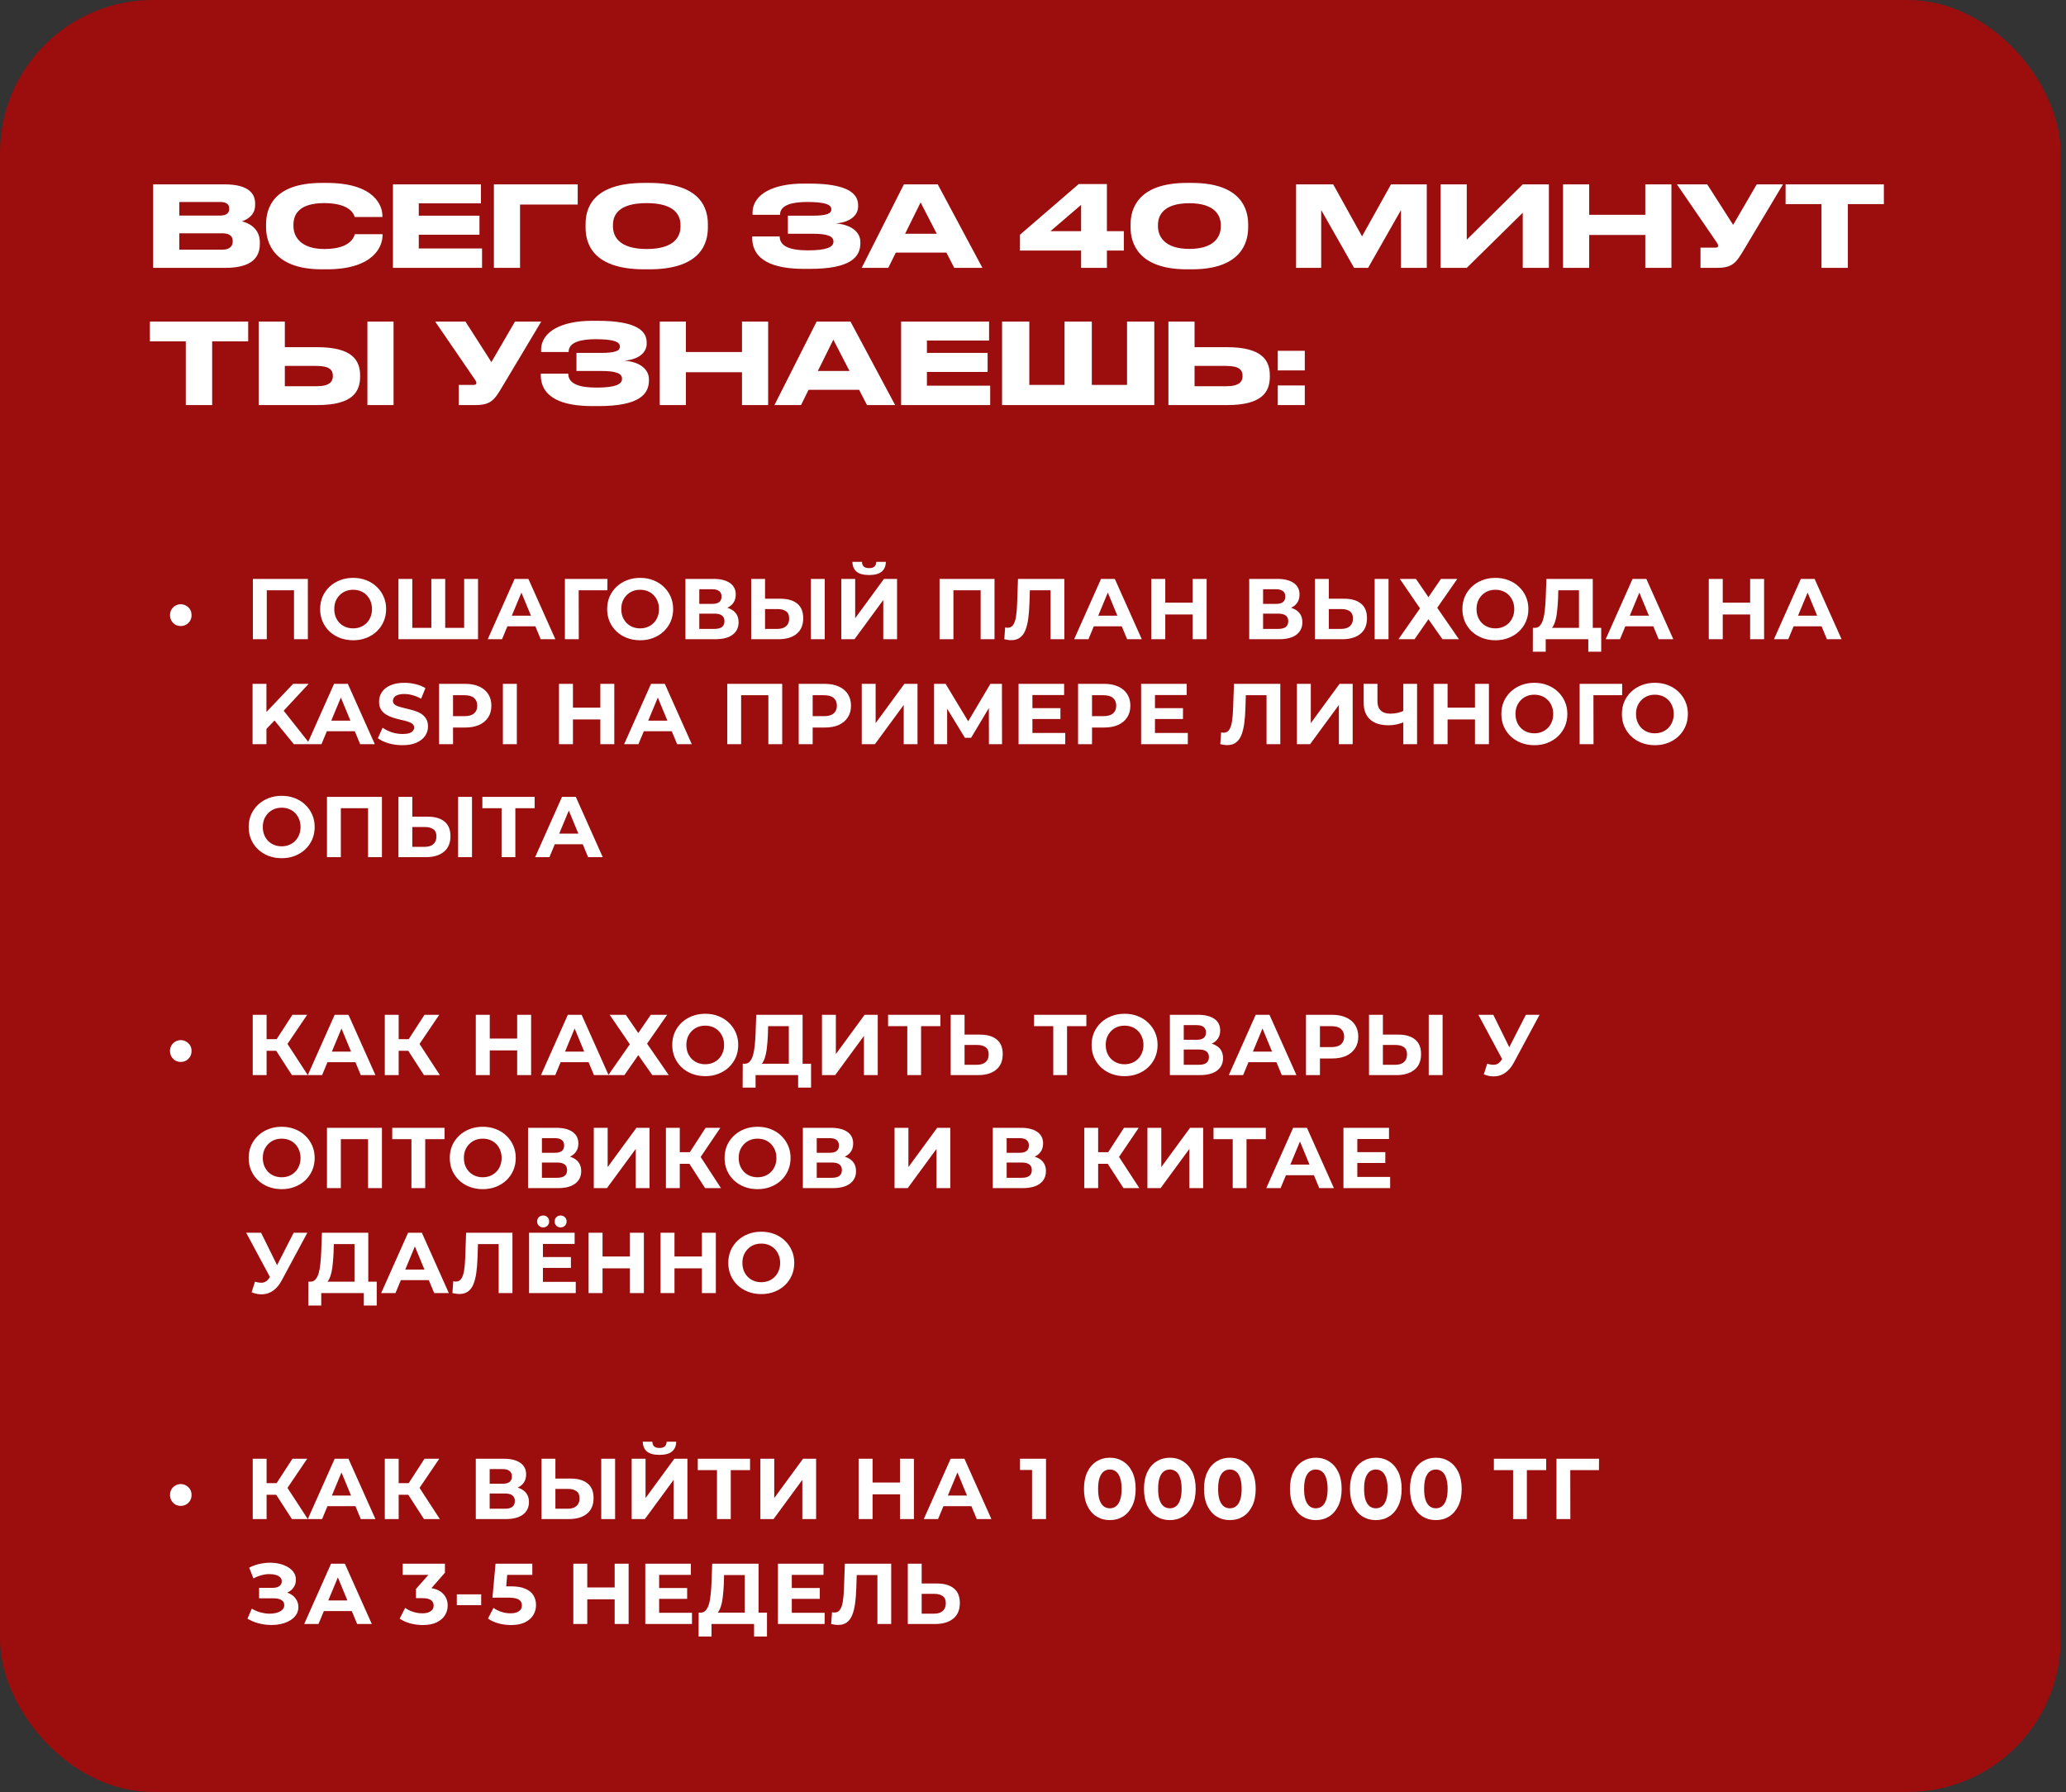 <?xml version="1.0" encoding="UTF-8"?> <svg xmlns="http://www.w3.org/2000/svg" width="256" height="222" viewBox="0 0 256 222" fill="none"><rect x="0" y="0" width="256" height="222" fill="#333333" stroke="none"/> <rect opacity="0.75" width="255.338" height="222" rx="18.942" fill="#BE0000"></rect> <path d="M18.977 33.184V22.841H27.833C30.794 22.841 31.614 23.981 31.614 25.204V25.399C31.614 26.747 30.474 27.262 29.974 27.415C30.683 27.595 32.198 28.193 32.198 30.015V30.209C32.198 31.836 31.267 33.184 27.916 33.184H18.977ZM27.277 25.023H22.216V26.706H27.277C28.18 26.706 28.403 26.289 28.403 25.872V25.844C28.403 25.413 28.18 25.023 27.277 25.023ZM27.555 28.902H22.216V30.932H27.555C28.625 30.932 28.834 30.334 28.834 29.917V29.861C28.834 29.417 28.625 28.902 27.555 28.902ZM40.463 33.365H39.893C33.901 33.365 32.969 30.015 32.969 28.179V27.776C32.969 25.899 33.776 22.66 39.893 22.66H40.463C46.455 22.66 47.386 25.524 47.386 26.733V26.886H43.952C43.869 26.608 43.452 25.163 40.171 25.163C37.071 25.163 36.361 26.553 36.361 27.846V28.012C36.361 29.236 37.182 30.849 40.199 30.849C43.549 30.849 43.883 29.25 43.966 29.014H47.4V29.166C47.4 30.473 46.371 33.365 40.463 33.365ZM48.692 22.841H59.592V25.19H51.89V26.72H59.411V29.083H51.89V30.779H59.731V33.184H48.692V22.841ZM61.2 33.184V22.841H71.585V25.343H64.439V33.184H61.2ZM79.844 22.66H80.442C86.949 22.66 87.713 25.927 87.713 27.776V28.193C87.713 30.015 86.963 33.365 80.442 33.365H79.844C73.296 33.365 72.559 30.015 72.559 28.193V27.776C72.559 25.927 73.296 22.66 79.844 22.66ZM84.321 28.068V27.873C84.321 26.692 83.64 25.163 80.136 25.163C76.577 25.163 75.952 26.692 75.952 27.873V28.04C75.952 29.222 76.633 30.849 80.136 30.849C83.612 30.849 84.321 29.264 84.321 28.068ZM106.609 29.987V30.126C106.609 31.836 105.413 33.309 100.353 33.309H99.602C95.904 33.309 93.207 32.294 93.207 29.445V29.291H96.613C96.613 30.473 97.795 31.015 100.116 31.015C102.396 31.015 103.272 30.626 103.272 29.945V29.903C103.272 29.222 102.41 28.958 100.7 28.958H97.628V26.72H100.686C102.313 26.72 103.008 26.497 103.008 25.955V25.913C103.008 25.357 102.257 25.023 100.033 25.023C98.267 25.023 96.654 25.343 96.654 26.608H93.248V26.358C93.248 24.022 95.89 22.743 99.546 22.743H100.241C105.024 22.743 106.331 23.967 106.331 25.427V25.579C106.331 26.553 105.511 27.526 103.55 27.679C105.608 27.832 106.609 28.833 106.609 29.987ZM116.074 28.958L114.072 25.079L112.153 28.958H116.074ZM118.242 33.184L117.269 31.294H110.999L110.068 33.184H106.773L112 22.841H116.199L121.732 33.184H118.242ZM126.383 29.083L133.668 22.799H137.157V28.638H139.257V31.043H137.157V33.184H133.96V31.043H126.383V29.083ZM133.96 28.638V25.385L130.164 28.638H133.96ZM154.661 27.776V28.193C154.661 30.001 153.827 33.365 147.682 33.365H147.07C140.953 33.365 140.091 30.015 140.091 28.193V27.776C140.091 25.941 140.953 22.66 147.07 22.66H147.682C153.813 22.66 154.661 25.941 154.661 27.776ZM151.269 28.068V27.873C151.269 26.706 150.546 25.176 147.376 25.176C144.15 25.176 143.483 26.706 143.483 27.873V28.04C143.483 29.208 144.22 30.835 147.376 30.835C150.532 30.835 151.269 29.25 151.269 28.068ZM160.597 33.184V22.841H165.199L168.772 29.278L172.359 22.841H176.794V33.184H173.596V26.024L169.523 33.184H167.785L163.711 26.024V33.184H160.597ZM188.685 33.184V26.358L181.748 33.184H178.509V22.841H181.748V29.695L188.685 22.841H191.925V33.184H188.685ZM193.679 33.184V22.841H196.918V26.608H203.869V22.841H207.109V33.184H203.869V29.111H196.918V33.184H193.679ZM220.93 22.841L216.175 30.793C215.146 32.531 214.729 33.184 212.741 33.184H210.711V30.682H212.532C212.824 30.682 212.894 30.584 212.894 30.459V30.445C212.894 30.279 212.797 30.14 212.671 29.959L207.792 22.841H211.545L214.757 27.86L217.676 22.841H220.93ZM225.703 33.184V25.288H221.254V22.841H233.433V25.288H228.97V33.184H225.703ZM23.022 50.184V42.288H18.574V39.841H30.752V42.288H26.29V50.184H23.022ZM35.294 43.011H39.326C43.594 43.011 44.623 44.595 44.623 46.514V46.653C44.623 48.599 43.622 50.184 39.312 50.184H32.055V39.841H35.294V43.011ZM35.294 47.849H39.229C40.827 47.849 41.245 47.279 41.245 46.597V46.556C41.245 45.847 40.827 45.332 39.229 45.332H35.294V47.849ZM48.766 39.841V50.184H45.526V39.841H48.766ZM67.063 39.841L62.308 47.793C61.279 49.531 60.862 50.184 58.874 50.184H56.844V47.682H58.666C58.958 47.682 59.027 47.584 59.027 47.459V47.446C59.027 47.279 58.93 47.14 58.805 46.959L53.925 39.841H57.678L60.89 44.86L63.809 39.841H67.063ZM80.41 46.987V47.126C80.41 48.836 79.214 50.309 74.154 50.309H73.403C69.705 50.309 67.008 49.294 67.008 46.444V46.291H70.414C70.414 47.473 71.596 48.016 73.917 48.016C76.198 48.016 77.073 47.626 77.073 46.945V46.903C77.073 46.222 76.211 45.958 74.501 45.958H71.429V43.72H74.487C76.114 43.72 76.809 43.497 76.809 42.955V42.913C76.809 42.357 76.058 42.023 73.834 42.023C72.068 42.023 70.456 42.343 70.456 43.608H67.049V43.358C67.049 41.022 69.691 39.743 73.347 39.743H74.043C78.825 39.743 80.132 40.967 80.132 42.427V42.58C80.132 43.553 79.312 44.526 77.351 44.679C79.409 44.832 80.41 45.833 80.41 46.987ZM81.751 50.184V39.841H84.99V43.608H91.941V39.841H95.181V50.184H91.941V46.111H84.99V50.184H81.751ZM105.262 45.958L103.26 42.079L101.341 45.958H105.262ZM107.431 50.184L106.458 48.294H100.187L99.256 50.184H95.961L101.188 39.841H105.387L110.92 50.184H107.431ZM111.657 39.841H122.557V42.19H114.855V43.72H122.376V46.083H114.855V47.779H122.696V50.184H111.657V39.841ZM124.165 50.184V39.841H127.543V47.682H131.909V39.841H135.287V47.682H139.652V39.841H143.031V50.184H124.165ZM148.018 43.011H152.05C156.318 43.011 157.347 44.595 157.347 46.514V46.653C157.347 48.599 156.346 50.184 152.036 50.184H144.779V39.841H148.018V43.011ZM148.018 47.849H151.953C153.552 47.849 153.969 47.279 153.969 46.597V46.556C153.969 45.847 153.552 45.332 151.953 45.332H148.018V47.849ZM161.678 43.455V45.888H158.327V43.455H161.678ZM161.678 47.751V50.184H158.327V47.751H161.678Z" fill="white"></path> <path d="M22.4 77.558C22.158 77.558 21.934 77.501 21.728 77.387C21.528 77.266 21.368 77.106 21.247 76.907C21.126 76.7 21.066 76.465 21.066 76.202C21.066 75.939 21.126 75.707 21.247 75.508C21.368 75.309 21.528 75.152 21.728 75.038C21.934 74.918 22.158 74.857 22.4 74.857C22.642 74.857 22.863 74.918 23.062 75.038C23.268 75.152 23.432 75.309 23.553 75.508C23.674 75.707 23.735 75.939 23.735 76.202C23.735 76.465 23.674 76.7 23.553 76.907C23.432 77.106 23.268 77.266 23.062 77.387C22.863 77.501 22.642 77.558 22.4 77.558ZM31.337 79.191V71.718H38.148V79.191H36.43V72.733L36.825 73.128H32.661L33.056 72.733V79.191H31.337ZM43.768 79.319C43.177 79.319 42.629 79.223 42.124 79.031C41.626 78.839 41.192 78.568 40.822 78.22C40.459 77.871 40.174 77.462 39.968 76.992C39.769 76.522 39.669 76.01 39.669 75.455C39.669 74.9 39.769 74.387 39.968 73.918C40.174 73.448 40.462 73.039 40.832 72.69C41.203 72.341 41.637 72.071 42.135 71.879C42.633 71.686 43.174 71.59 43.757 71.59C44.348 71.59 44.889 71.686 45.38 71.879C45.878 72.071 46.309 72.341 46.672 72.69C47.042 73.039 47.33 73.448 47.536 73.918C47.743 74.38 47.846 74.892 47.846 75.455C47.846 76.01 47.743 76.526 47.536 77.003C47.33 77.472 47.042 77.882 46.672 78.23C46.309 78.572 45.878 78.839 45.38 79.031C44.889 79.223 44.352 79.319 43.768 79.319ZM43.757 77.846C44.092 77.846 44.398 77.789 44.675 77.675C44.96 77.561 45.209 77.398 45.423 77.184C45.636 76.971 45.8 76.718 45.914 76.426C46.035 76.134 46.095 75.811 46.095 75.455C46.095 75.099 46.035 74.775 45.914 74.483C45.8 74.192 45.636 73.939 45.423 73.725C45.216 73.512 44.971 73.348 44.686 73.234C44.401 73.121 44.092 73.064 43.757 73.064C43.423 73.064 43.113 73.121 42.829 73.234C42.551 73.348 42.306 73.512 42.092 73.725C41.879 73.939 41.711 74.192 41.59 74.483C41.477 74.775 41.42 75.099 41.42 75.455C41.42 75.803 41.477 76.127 41.59 76.426C41.711 76.718 41.875 76.971 42.081 77.184C42.295 77.398 42.544 77.561 42.829 77.675C43.113 77.789 43.423 77.846 43.757 77.846ZM53.832 77.782L53.447 78.177V71.718H55.166V78.177L54.761 77.782H57.92L57.515 78.177V71.718H59.233V79.191H49.37V71.718H51.088V78.177L50.693 77.782H53.832ZM60.435 79.191L63.766 71.718H65.474L68.815 79.191H67L64.267 72.594H64.951L62.207 79.191H60.435ZM62.1 77.59L62.559 76.277H66.403L66.872 77.59H62.1ZM69.997 79.191V71.718H75.271L75.26 73.128H71.31L71.705 72.733L71.716 79.191H69.997ZM79.332 79.319C78.741 79.319 78.193 79.223 77.688 79.031C77.189 78.839 76.755 78.568 76.385 78.22C76.022 77.871 75.738 77.462 75.531 76.992C75.332 76.522 75.232 76.01 75.232 75.455C75.232 74.9 75.332 74.387 75.531 73.918C75.738 73.448 76.026 73.039 76.396 72.69C76.766 72.341 77.2 72.071 77.698 71.879C78.197 71.686 78.737 71.59 79.321 71.59C79.912 71.59 80.453 71.686 80.944 71.879C81.442 72.071 81.872 72.341 82.235 72.69C82.605 73.039 82.894 73.448 83.1 73.918C83.306 74.38 83.41 74.892 83.41 75.455C83.41 76.01 83.306 76.526 83.1 77.003C82.894 77.472 82.605 77.882 82.235 78.23C81.872 78.572 81.442 78.839 80.944 79.031C80.453 79.223 79.915 79.319 79.332 79.319ZM79.321 77.846C79.656 77.846 79.962 77.789 80.239 77.675C80.524 77.561 80.773 77.398 80.986 77.184C81.2 76.971 81.364 76.718 81.477 76.426C81.598 76.134 81.659 75.811 81.659 75.455C81.659 75.099 81.598 74.775 81.477 74.483C81.364 74.192 81.2 73.939 80.986 73.725C80.78 73.512 80.534 73.348 80.25 73.234C79.965 73.121 79.656 73.064 79.321 73.064C78.987 73.064 78.677 73.121 78.392 73.234C78.115 73.348 77.869 73.512 77.656 73.725C77.442 73.939 77.275 74.192 77.154 74.483C77.04 74.775 76.983 75.099 76.983 75.455C76.983 75.803 77.04 76.127 77.154 76.426C77.275 76.718 77.439 76.971 77.645 77.184C77.859 77.398 78.108 77.561 78.392 77.675C78.677 77.789 78.987 77.846 79.321 77.846ZM84.933 79.191V71.718H88.413C89.281 71.718 89.957 71.886 90.441 72.22C90.925 72.555 91.167 73.031 91.167 73.651C91.167 74.263 90.94 74.74 90.484 75.081C90.029 75.416 89.424 75.583 88.669 75.583L88.872 75.135C89.712 75.135 90.363 75.302 90.826 75.636C91.288 75.971 91.52 76.455 91.52 77.088C91.52 77.743 91.271 78.259 90.772 78.636C90.281 79.006 89.562 79.191 88.616 79.191H84.933ZM86.652 77.91H88.552C88.951 77.91 89.253 77.832 89.459 77.675C89.666 77.519 89.769 77.277 89.769 76.949C89.769 76.636 89.666 76.405 89.459 76.255C89.253 76.099 88.951 76.021 88.552 76.021H86.652V77.91ZM86.652 74.814H88.264C88.641 74.814 88.926 74.74 89.118 74.59C89.31 74.433 89.406 74.206 89.406 73.907C89.406 73.608 89.31 73.384 89.118 73.234C88.926 73.078 88.641 72.999 88.264 72.999H86.652V74.814ZM96.697 74.174C97.601 74.174 98.299 74.377 98.79 74.782C99.281 75.181 99.526 75.782 99.526 76.586C99.526 77.44 99.252 78.088 98.704 78.529C98.163 78.971 97.413 79.191 96.452 79.191H93.079V71.718H94.797V74.174H96.697ZM96.356 77.91C96.797 77.91 97.146 77.8 97.402 77.579C97.658 77.359 97.786 77.038 97.786 76.618C97.786 76.206 97.658 75.91 97.402 75.732C97.153 75.547 96.804 75.455 96.356 75.455H94.797V77.91H96.356ZM100.476 79.191V71.718H102.195V79.191H100.476ZM104.247 79.191V71.718H105.966V76.586L109.532 71.718H111.154V79.191H109.446V74.334L105.881 79.191H104.247ZM107.695 71.238C106.984 71.238 106.461 71.096 106.126 70.811C105.799 70.526 105.631 70.124 105.624 69.605H106.809C106.816 69.861 106.891 70.057 107.034 70.192C107.183 70.32 107.404 70.384 107.695 70.384C107.98 70.384 108.197 70.32 108.347 70.192C108.496 70.057 108.574 69.861 108.581 69.605H109.766C109.759 70.124 109.588 70.526 109.254 70.811C108.919 71.096 108.4 71.238 107.695 71.238ZM116.42 79.191V71.718H123.231V79.191H121.512V72.733L121.907 73.128H117.744L118.139 72.733V79.191H116.42ZM125.297 79.308C125.169 79.308 125.034 79.298 124.892 79.276C124.756 79.255 124.607 79.227 124.443 79.191L124.55 77.729C124.65 77.757 124.753 77.771 124.86 77.771C125.151 77.771 125.379 77.654 125.543 77.419C125.707 77.177 125.824 76.832 125.895 76.383C125.966 75.935 126.013 75.391 126.034 74.75L126.141 71.718H131.884V79.191H130.176V72.733L130.571 73.128H127.272L127.625 72.711L127.561 74.686C127.539 75.419 127.489 76.07 127.411 76.64C127.333 77.209 127.212 77.693 127.048 78.092C126.884 78.49 126.66 78.793 126.376 78.999C126.091 79.205 125.731 79.308 125.297 79.308ZM133.098 79.191L136.429 71.718H138.137L141.478 79.191H139.663L136.931 72.594H137.614L134.87 79.191H133.098ZM134.764 77.59L135.223 76.277H139.066L139.535 77.59H134.764ZM147.784 71.718H149.514V79.191H147.784V71.718ZM144.39 79.191H142.66V71.718H144.39V79.191ZM147.913 76.127H144.262V74.665H147.913V76.127ZM154.792 79.191V71.718H158.272C159.14 71.718 159.816 71.886 160.3 72.22C160.784 72.555 161.026 73.031 161.026 73.651C161.026 74.263 160.798 74.74 160.343 75.081C159.887 75.416 159.282 75.583 158.528 75.583L158.731 75.135C159.571 75.135 160.222 75.302 160.685 75.636C161.147 75.971 161.378 76.455 161.378 77.088C161.378 77.743 161.129 78.259 160.631 78.636C160.14 79.006 159.421 79.191 158.475 79.191H154.792ZM156.51 77.91H158.411C158.809 77.91 159.112 77.832 159.318 77.675C159.524 77.519 159.628 77.277 159.628 76.949C159.628 76.636 159.524 76.405 159.318 76.255C159.112 76.099 158.809 76.021 158.411 76.021H156.51V77.91ZM156.51 74.814H158.122C158.5 74.814 158.784 74.74 158.976 74.59C159.169 74.433 159.265 74.206 159.265 73.907C159.265 73.608 159.169 73.384 158.976 73.234C158.784 73.078 158.5 72.999 158.122 72.999H156.51V74.814ZM166.556 74.174C167.46 74.174 168.157 74.377 168.649 74.782C169.14 75.181 169.385 75.782 169.385 76.586C169.385 77.44 169.111 78.088 168.563 78.529C168.022 78.971 167.271 79.191 166.311 79.191H162.937V71.718H164.656V74.174H166.556ZM166.215 77.91C166.656 77.91 167.005 77.8 167.261 77.579C167.517 77.359 167.645 77.038 167.645 76.618C167.645 76.206 167.517 75.91 167.261 75.732C167.012 75.547 166.663 75.455 166.215 75.455H164.656V77.91H166.215ZM170.335 79.191V71.718H172.054V79.191H170.335ZM173.455 71.718H175.451L176.999 73.982L178.547 71.718H180.575L178.088 75.295L180.778 79.191H178.739L176.999 76.715L175.28 79.191H173.284L175.953 75.369L173.455 71.718ZM185.306 79.319C184.716 79.319 184.168 79.223 183.662 79.031C183.164 78.839 182.73 78.568 182.36 78.22C181.997 77.871 181.712 77.462 181.506 76.992C181.307 76.522 181.207 76.01 181.207 75.455C181.207 74.9 181.307 74.387 181.506 73.918C181.712 73.448 182.001 73.039 182.371 72.69C182.741 72.341 183.175 72.071 183.673 71.879C184.171 71.686 184.712 71.59 185.296 71.59C185.886 71.59 186.427 71.686 186.918 71.879C187.417 72.071 187.847 72.341 188.21 72.69C188.58 73.039 188.868 73.448 189.075 73.918C189.281 74.38 189.384 74.892 189.384 75.455C189.384 76.01 189.281 76.526 189.075 77.003C188.868 77.472 188.58 77.882 188.21 78.23C187.847 78.572 187.417 78.839 186.918 79.031C186.427 79.223 185.89 79.319 185.306 79.319ZM185.296 77.846C185.63 77.846 185.936 77.789 186.214 77.675C186.499 77.561 186.748 77.398 186.961 77.184C187.175 76.971 187.338 76.718 187.452 76.426C187.573 76.134 187.634 75.811 187.634 75.455C187.634 75.099 187.573 74.775 187.452 74.483C187.338 74.192 187.175 73.939 186.961 73.725C186.755 73.512 186.509 73.348 186.225 73.234C185.94 73.121 185.63 73.064 185.296 73.064C184.961 73.064 184.652 73.121 184.367 73.234C184.089 73.348 183.844 73.512 183.63 73.725C183.417 73.939 183.25 74.192 183.129 74.483C183.015 74.775 182.958 75.099 182.958 75.455C182.958 75.803 183.015 76.127 183.129 76.426C183.25 76.718 183.413 76.971 183.62 77.184C183.833 77.398 184.082 77.561 184.367 77.675C184.652 77.789 184.961 77.846 185.296 77.846ZM195.653 78.422V73.128H193.091L193.059 74.216C193.037 74.679 193.005 75.117 192.962 75.529C192.927 75.942 192.87 76.32 192.792 76.661C192.713 76.996 192.61 77.28 192.482 77.515C192.361 77.75 192.208 77.917 192.023 78.017L190.176 77.782C190.432 77.789 190.642 77.7 190.806 77.515C190.977 77.33 191.112 77.07 191.212 76.736C191.311 76.394 191.383 75.996 191.425 75.54C191.475 75.085 191.511 74.59 191.532 74.056L191.617 71.718H197.361V78.422H195.653ZM189.931 80.739L189.941 77.782H198.407V80.739H196.806V79.191H191.532V80.739H189.931ZM198.961 79.191L202.291 71.718H203.999L207.341 79.191H205.526L202.793 72.594H203.476L200.733 79.191H198.961ZM200.626 77.59L201.085 76.277H204.928L205.398 77.59H200.626ZM216.861 71.718H218.591V79.191H216.861V71.718ZM213.467 79.191H211.737V71.718H213.467V79.191ZM216.989 76.127H213.339V74.665H216.989V76.127ZM219.811 79.191L223.142 71.718H224.85L228.191 79.191H226.376L223.643 72.594H224.326L221.583 79.191H219.811ZM221.476 77.59L221.935 76.277H225.778L226.248 77.59H221.476ZM32.843 90.483L32.747 88.487L36.323 84.718H38.244L35.02 88.188L34.06 89.213L32.843 90.483ZM31.295 92.191V84.718H33.014V92.191H31.295ZM36.408 92.191L33.75 88.935L34.882 87.707L38.426 92.191H36.408ZM38.062 92.191L41.393 84.718H43.101L46.442 92.191H44.627L41.894 85.594H42.578L39.834 92.191H38.062ZM39.727 90.59L40.186 89.277H44.029L44.499 90.59H39.727ZM49.864 92.319C49.266 92.319 48.693 92.241 48.145 92.084C47.597 91.921 47.156 91.711 46.821 91.454L47.409 90.152C47.729 90.38 48.106 90.569 48.54 90.718C48.981 90.86 49.426 90.931 49.875 90.931C50.216 90.931 50.49 90.899 50.697 90.835C50.91 90.764 51.067 90.668 51.166 90.547C51.266 90.426 51.316 90.287 51.316 90.131C51.316 89.931 51.237 89.775 51.081 89.661C50.924 89.54 50.718 89.444 50.462 89.373C50.206 89.295 49.921 89.223 49.608 89.159C49.302 89.088 48.992 89.003 48.679 88.903C48.373 88.803 48.092 88.675 47.836 88.519C47.579 88.362 47.369 88.156 47.206 87.9C47.049 87.644 46.971 87.316 46.971 86.918C46.971 86.49 47.085 86.103 47.312 85.754C47.547 85.398 47.896 85.117 48.359 84.911C48.828 84.697 49.416 84.59 50.12 84.59C50.59 84.59 51.052 84.647 51.508 84.761C51.963 84.868 52.365 85.032 52.714 85.252L52.18 86.565C51.832 86.366 51.483 86.22 51.134 86.128C50.785 86.028 50.444 85.978 50.109 85.978C49.775 85.978 49.501 86.017 49.287 86.096C49.074 86.174 48.921 86.277 48.828 86.405C48.736 86.526 48.69 86.668 48.69 86.832C48.69 87.024 48.768 87.181 48.925 87.302C49.081 87.416 49.287 87.508 49.544 87.579C49.8 87.651 50.081 87.722 50.387 87.793C50.7 87.864 51.01 87.946 51.316 88.038C51.629 88.131 51.913 88.255 52.17 88.412C52.426 88.569 52.632 88.775 52.789 89.031C52.953 89.287 53.034 89.611 53.034 90.003C53.034 90.423 52.917 90.807 52.682 91.156C52.447 91.504 52.095 91.785 51.625 91.999C51.163 92.213 50.576 92.319 49.864 92.319ZM54.407 92.191V84.718H57.642C58.311 84.718 58.887 84.829 59.371 85.049C59.855 85.263 60.229 85.573 60.492 85.978C60.755 86.384 60.887 86.868 60.887 87.43C60.887 87.985 60.755 88.465 60.492 88.871C60.229 89.277 59.855 89.59 59.371 89.811C58.887 90.024 58.311 90.131 57.642 90.131H55.368L56.137 89.352V92.191H54.407ZM56.137 89.544L55.368 88.722H57.546C58.08 88.722 58.478 88.608 58.742 88.38C59.005 88.152 59.136 87.836 59.136 87.43C59.136 87.017 59.005 86.697 58.742 86.469C58.478 86.241 58.08 86.128 57.546 86.128H55.368L56.137 85.306V89.544ZM62.313 92.191V84.718H64.042V92.191H62.313ZM74.388 84.718H76.118V92.191H74.388V84.718ZM70.994 92.191H69.264V84.718H70.994V92.191ZM74.516 89.127H70.865V87.665H74.516V89.127ZM77.338 92.191L80.668 84.718H82.376L85.718 92.191H83.903L81.17 85.594H81.853L79.11 92.191H77.338ZM79.003 90.59L79.462 89.277H83.305L83.775 90.59H79.003ZM90.115 92.191V84.718H96.925V92.191H95.207V85.733L95.602 86.128H91.438L91.833 85.733V92.191H90.115ZM98.969 92.191V84.718H102.203C102.872 84.718 103.449 84.829 103.933 85.049C104.417 85.263 104.79 85.573 105.054 85.978C105.317 86.384 105.449 86.868 105.449 87.43C105.449 87.985 105.317 88.465 105.054 88.871C104.79 89.277 104.417 89.59 103.933 89.811C103.449 90.024 102.872 90.131 102.203 90.131H99.93L100.698 89.352V92.191H98.969ZM100.698 89.544L99.93 88.722H102.107C102.641 88.722 103.04 88.608 103.303 88.38C103.566 88.152 103.698 87.836 103.698 87.43C103.698 87.017 103.566 86.697 103.303 86.469C103.04 86.241 102.641 86.128 102.107 86.128H99.93L100.698 85.306V89.544ZM106.781 92.191V84.718H108.499V89.586L112.065 84.718H113.688V92.191H111.98V87.334L108.414 92.191H106.781ZM115.739 92.191V84.718H117.17L120.351 89.992H119.593L122.721 84.718H124.151L124.162 92.191H122.54L122.529 87.206H122.838L120.33 91.401H119.561L116.999 87.206H117.362V92.191H115.739ZM127.8 87.729H131.398V89.074H127.8V87.729ZM127.928 90.803H131.996V92.191H126.21V84.718H131.857V86.106H127.928V90.803ZM133.584 92.191V84.718H136.818C137.487 84.718 138.064 84.829 138.548 85.049C139.032 85.263 139.405 85.573 139.669 85.978C139.932 86.384 140.064 86.868 140.064 87.43C140.064 87.985 139.932 88.465 139.669 88.871C139.405 89.277 139.032 89.59 138.548 89.811C138.064 90.024 137.487 90.131 136.818 90.131H134.544L135.313 89.352V92.191H133.584ZM135.313 89.544L134.544 88.722H136.722C137.256 88.722 137.655 88.608 137.918 88.38C138.181 88.152 138.313 87.836 138.313 87.43C138.313 87.017 138.181 86.697 137.918 86.469C137.655 86.241 137.256 86.128 136.722 86.128H134.544L135.313 85.306V89.544ZM142.986 87.729H146.584V89.074H142.986V87.729ZM143.114 90.803H147.182V92.191H141.396V84.718H147.043V86.106H143.114V90.803ZM152.059 92.308C151.931 92.308 151.795 92.298 151.653 92.276C151.518 92.255 151.368 92.227 151.205 92.191L151.312 90.729C151.411 90.757 151.514 90.771 151.621 90.771C151.913 90.771 152.141 90.654 152.304 90.419C152.468 90.177 152.585 89.832 152.657 89.383C152.728 88.935 152.774 88.391 152.795 87.75L152.902 84.718H158.645V92.191H156.937V85.733L157.332 86.128H154.034L154.386 85.711L154.322 87.686C154.301 88.419 154.251 89.07 154.173 89.64C154.094 90.209 153.973 90.693 153.81 91.092C153.646 91.49 153.422 91.793 153.137 91.999C152.852 92.205 152.493 92.308 152.059 92.308ZM160.703 92.191V84.718H162.422V89.586L165.987 84.718H167.61V92.191H165.902V87.334L162.336 92.191H160.703ZM174.129 89.405C173.759 89.554 173.403 89.668 173.061 89.746C172.72 89.818 172.392 89.853 172.079 89.853C171.076 89.853 170.307 89.615 169.773 89.138C169.24 88.654 168.973 87.96 168.973 87.056V84.718H170.681V86.864C170.681 87.377 170.82 87.764 171.097 88.028C171.375 88.284 171.77 88.412 172.282 88.412C172.609 88.412 172.926 88.376 173.232 88.305C173.538 88.227 173.823 88.117 174.086 87.974L174.129 89.405ZM173.883 92.191V84.718H175.591V92.191H173.883ZM182.764 84.718H184.494V92.191H182.764V84.718ZM179.37 92.191H177.64V84.718H179.37V92.191ZM182.893 89.127H179.242V87.665H182.893V89.127ZM190.133 92.319C189.543 92.319 188.995 92.223 188.489 92.031C187.991 91.839 187.557 91.568 187.187 91.22C186.824 90.871 186.539 90.462 186.333 89.992C186.134 89.522 186.034 89.01 186.034 88.455C186.034 87.9 186.134 87.387 186.333 86.918C186.539 86.448 186.828 86.039 187.198 85.69C187.568 85.341 188.002 85.071 188.5 84.879C188.998 84.686 189.539 84.59 190.123 84.59C190.713 84.59 191.254 84.686 191.745 84.879C192.244 85.071 192.674 85.341 193.037 85.69C193.407 86.039 193.695 86.448 193.902 86.918C194.108 87.38 194.211 87.892 194.211 88.455C194.211 89.01 194.108 89.526 193.902 90.003C193.695 90.472 193.407 90.882 193.037 91.23C192.674 91.572 192.244 91.839 191.745 92.031C191.254 92.223 190.717 92.319 190.133 92.319ZM190.123 90.846C190.457 90.846 190.763 90.789 191.041 90.675C191.326 90.561 191.575 90.398 191.788 90.184C192.002 89.971 192.165 89.718 192.279 89.426C192.4 89.134 192.461 88.811 192.461 88.455C192.461 88.099 192.4 87.775 192.279 87.483C192.165 87.192 192.002 86.939 191.788 86.725C191.582 86.512 191.336 86.348 191.052 86.234C190.767 86.121 190.457 86.064 190.123 86.064C189.788 86.064 189.479 86.121 189.194 86.234C188.916 86.348 188.671 86.512 188.457 86.725C188.244 86.939 188.077 87.192 187.956 87.483C187.842 87.775 187.785 88.099 187.785 88.455C187.785 88.803 187.842 89.127 187.956 89.426C188.077 89.718 188.24 89.971 188.447 90.184C188.66 90.398 188.909 90.561 189.194 90.675C189.479 90.789 189.788 90.846 190.123 90.846ZM195.735 92.191V84.718H201.008L200.998 86.128H197.048L197.443 85.733L197.454 92.191H195.735ZM205.069 92.319C204.478 92.319 203.93 92.223 203.425 92.031C202.927 91.839 202.493 91.568 202.123 91.22C201.76 90.871 201.475 90.462 201.269 89.992C201.07 89.522 200.97 89.01 200.97 88.455C200.97 87.9 201.07 87.387 201.269 86.918C201.475 86.448 201.763 86.039 202.133 85.69C202.504 85.341 202.938 85.071 203.436 84.879C203.934 84.686 204.475 84.59 205.059 84.59C205.649 84.59 206.19 84.686 206.681 84.879C207.179 85.071 207.61 85.341 207.973 85.69C208.343 86.039 208.631 86.448 208.838 86.918C209.044 87.38 209.147 87.892 209.147 88.455C209.147 89.01 209.044 89.526 208.838 90.003C208.631 90.472 208.343 90.882 207.973 91.23C207.61 91.572 207.179 91.839 206.681 92.031C206.19 92.223 205.653 92.319 205.069 92.319ZM205.059 90.846C205.393 90.846 205.699 90.789 205.977 90.675C206.261 90.561 206.51 90.398 206.724 90.184C206.937 89.971 207.101 89.718 207.215 89.426C207.336 89.134 207.396 88.811 207.396 88.455C207.396 88.099 207.336 87.775 207.215 87.483C207.101 87.192 206.937 86.939 206.724 86.725C206.517 86.512 206.272 86.348 205.987 86.234C205.703 86.121 205.393 86.064 205.059 86.064C204.724 86.064 204.414 86.121 204.13 86.234C203.852 86.348 203.607 86.512 203.393 86.725C203.18 86.939 203.012 87.192 202.891 87.483C202.778 87.775 202.721 88.099 202.721 88.455C202.721 88.803 202.778 89.127 202.891 89.426C203.012 89.718 203.176 89.971 203.382 90.184C203.596 90.398 203.845 90.561 204.13 90.675C204.414 90.789 204.724 90.846 205.059 90.846ZM34.914 106.319C34.323 106.319 33.775 106.223 33.27 106.031C32.772 105.839 32.337 105.568 31.967 105.22C31.604 104.871 31.32 104.462 31.113 103.992C30.914 103.522 30.814 103.01 30.814 102.455C30.814 101.9 30.914 101.387 31.113 100.918C31.32 100.448 31.608 100.039 31.978 99.69C32.348 99.341 32.782 99.071 33.28 98.879C33.779 98.686 34.319 98.59 34.903 98.59C35.494 98.59 36.035 98.686 36.526 98.879C37.024 99.071 37.454 99.341 37.817 99.69C38.188 100.039 38.476 100.448 38.682 100.918C38.889 101.38 38.992 101.893 38.992 102.455C38.992 103.01 38.889 103.526 38.682 104.003C38.476 104.472 38.188 104.882 37.817 105.23C37.454 105.572 37.024 105.839 36.526 106.031C36.035 106.223 35.497 106.319 34.914 106.319ZM34.903 104.846C35.237 104.846 35.544 104.789 35.821 104.675C36.106 104.561 36.355 104.398 36.568 104.184C36.782 103.971 36.946 103.718 37.059 103.426C37.18 103.134 37.241 102.811 37.241 102.455C37.241 102.099 37.18 101.775 37.059 101.483C36.946 101.192 36.782 100.939 36.568 100.725C36.362 100.512 36.117 100.348 35.832 100.234C35.547 100.12 35.237 100.064 34.903 100.064C34.569 100.064 34.259 100.12 33.974 100.234C33.697 100.348 33.451 100.512 33.238 100.725C33.024 100.939 32.857 101.192 32.736 101.483C32.622 101.775 32.565 102.099 32.565 102.455C32.565 102.803 32.622 103.127 32.736 103.426C32.857 103.718 33.021 103.971 33.227 104.184C33.441 104.398 33.69 104.561 33.974 104.675C34.259 104.789 34.569 104.846 34.903 104.846ZM40.515 106.191V98.718H47.326V106.191H45.607V99.733L46.002 100.128H41.839L42.234 99.733V106.191H40.515ZM52.988 101.174C53.892 101.174 54.59 101.377 55.081 101.782C55.572 102.181 55.817 102.782 55.817 103.586C55.817 104.44 55.543 105.088 54.995 105.529C54.455 105.97 53.704 106.191 52.743 106.191H49.37V98.718H51.088V101.174H52.988ZM52.647 104.91C53.088 104.91 53.437 104.8 53.693 104.579C53.949 104.359 54.077 104.038 54.077 103.618C54.077 103.206 53.949 102.91 53.693 102.732C53.444 102.547 53.095 102.455 52.647 102.455H51.088V104.91H52.647ZM56.767 106.191V98.718H58.486V106.191H56.767ZM62.15 106.191V99.733L62.545 100.128H59.77V98.718H66.249V100.128H63.474L63.858 99.733V106.191H62.15ZM66.308 106.191L69.639 98.718H71.347L74.688 106.191H72.873L70.14 99.594H70.823L68.08 106.191H66.308ZM67.973 104.59L68.432 103.277H72.275L72.745 104.59H67.973ZM22.4 131.558C22.158 131.558 21.934 131.501 21.728 131.387C21.528 131.266 21.368 131.106 21.247 130.907C21.126 130.7 21.066 130.465 21.066 130.202C21.066 129.939 21.126 129.707 21.247 129.508C21.368 129.309 21.528 129.152 21.728 129.038C21.934 128.917 22.158 128.857 22.4 128.857C22.642 128.857 22.863 128.917 23.062 129.038C23.268 129.152 23.432 129.309 23.553 129.508C23.674 129.707 23.735 129.939 23.735 130.202C23.735 130.465 23.674 130.7 23.553 130.907C23.432 131.106 23.268 131.266 23.062 131.387C22.863 131.501 22.642 131.558 22.4 131.558ZM36.173 133.191L33.846 129.594L35.245 128.75L38.138 133.191H36.173ZM31.316 133.191V125.718H33.035V133.191H31.316ZM32.533 130.181V128.74H35.138V130.181H32.533ZM35.405 129.647L33.814 129.455L36.237 125.718H38.063L35.405 129.647ZM38.139 133.191L41.47 125.718H43.178L46.519 133.191H44.705L41.972 126.594H42.655L39.911 133.191H38.139ZM39.805 131.59L40.264 130.277H44.107L44.576 131.59H39.805ZM52.537 133.191L50.21 129.594L51.609 128.75L54.502 133.191H52.537ZM47.68 133.191V125.718H49.399V133.191H47.68ZM48.897 130.181V128.74H51.502V130.181H48.897ZM51.769 129.647L50.178 129.455L52.601 125.718H54.427L51.769 129.647ZM64.081 125.718H65.811V133.191H64.081V125.718ZM60.687 133.191H58.957V125.718H60.687V133.191ZM64.209 130.127H60.559V128.665H64.209V130.127ZM67.031 133.191L70.361 125.718H72.07L75.411 133.191H73.596L70.863 126.594H71.546L68.803 133.191H67.031ZM68.696 131.59L69.155 130.277H72.998L73.468 131.59H68.696ZM75.546 125.718H77.542L79.09 127.982L80.638 125.718H82.666L80.179 129.295L82.869 133.191H80.83L79.09 130.714L77.371 133.191H75.375L78.044 129.369L75.546 125.718ZM87.397 133.319C86.807 133.319 86.259 133.223 85.753 133.031C85.255 132.839 84.821 132.568 84.451 132.22C84.088 131.871 83.803 131.462 83.597 130.992C83.398 130.522 83.298 130.01 83.298 129.455C83.298 128.9 83.398 128.387 83.597 127.918C83.803 127.448 84.091 127.039 84.462 126.69C84.832 126.341 85.266 126.071 85.764 125.879C86.262 125.686 86.803 125.59 87.387 125.59C87.977 125.59 88.518 125.686 89.009 125.879C89.507 126.071 89.938 126.341 90.301 126.69C90.671 127.039 90.959 127.448 91.166 127.918C91.372 128.38 91.475 128.893 91.475 129.455C91.475 130.01 91.372 130.526 91.166 131.003C90.959 131.472 90.671 131.882 90.301 132.23C89.938 132.572 89.507 132.839 89.009 133.031C88.518 133.223 87.981 133.319 87.397 133.319ZM87.387 131.846C87.721 131.846 88.027 131.789 88.305 131.675C88.589 131.561 88.838 131.398 89.052 131.184C89.266 130.971 89.429 130.718 89.543 130.426C89.664 130.134 89.725 129.811 89.725 129.455C89.725 129.099 89.664 128.775 89.543 128.483C89.429 128.192 89.266 127.939 89.052 127.725C88.846 127.512 88.6 127.348 88.315 127.234C88.031 127.12 87.721 127.064 87.387 127.064C87.052 127.064 86.743 127.12 86.458 127.234C86.18 127.348 85.935 127.512 85.721 127.725C85.508 127.939 85.341 128.192 85.219 128.483C85.106 128.775 85.049 129.099 85.049 129.455C85.049 129.803 85.106 130.127 85.219 130.426C85.341 130.718 85.504 130.971 85.711 131.184C85.924 131.398 86.173 131.561 86.458 131.675C86.743 131.789 87.052 131.846 87.387 131.846ZM97.743 132.422V127.128H95.181L95.149 128.216C95.128 128.679 95.096 129.117 95.053 129.53C95.018 129.942 94.961 130.319 94.882 130.661C94.804 130.996 94.701 131.28 94.573 131.515C94.452 131.75 94.299 131.917 94.114 132.017L92.267 131.782C92.523 131.789 92.733 131.7 92.897 131.515C93.068 131.33 93.203 131.07 93.303 130.736C93.402 130.394 93.473 129.996 93.516 129.54C93.566 129.085 93.602 128.59 93.623 128.056L93.708 125.718H99.451V132.422H97.743ZM92.022 134.739L92.032 131.782H100.498V134.739H98.896V133.191H93.623V134.739H92.022ZM101.853 133.191V125.718H103.572V130.586L107.137 125.718H108.76V133.191H107.052V128.334L103.486 133.191H101.853ZM112.424 133.191V126.733L112.819 127.128H110.043V125.718H116.523V127.128H113.747L114.132 126.733V133.191H112.424ZM121.419 128.174C122.323 128.174 123.02 128.377 123.511 128.782C124.002 129.181 124.248 129.782 124.248 130.586C124.248 131.44 123.974 132.088 123.426 132.529C122.885 132.97 122.134 133.191 121.173 133.191H117.8V125.718H119.519V128.174H121.419ZM121.077 131.91C121.519 131.91 121.867 131.8 122.123 131.579C122.38 131.359 122.508 131.038 122.508 130.618C122.508 130.206 122.38 129.91 122.123 129.732C121.874 129.547 121.526 129.455 121.077 129.455H119.519V131.91H121.077ZM130.511 133.191V126.733L130.906 127.128H128.131V125.718H134.611V127.128H131.835L132.219 126.733V133.191H130.511ZM139.36 133.319C138.769 133.319 138.221 133.223 137.716 133.031C137.217 132.839 136.783 132.568 136.413 132.22C136.05 131.871 135.766 131.462 135.559 130.992C135.36 130.522 135.26 130.01 135.26 129.455C135.26 128.9 135.36 128.387 135.559 127.918C135.766 127.448 136.054 127.039 136.424 126.69C136.794 126.341 137.228 126.071 137.726 125.879C138.224 125.686 138.765 125.59 139.349 125.59C139.94 125.59 140.48 125.686 140.972 125.879C141.47 126.071 141.9 126.341 142.263 126.69C142.633 127.039 142.922 127.448 143.128 127.918C143.334 128.38 143.438 128.893 143.438 129.455C143.438 130.01 143.334 130.526 143.128 131.003C142.922 131.472 142.633 131.882 142.263 132.23C141.9 132.572 141.47 132.839 140.972 133.031C140.48 133.223 139.943 133.319 139.36 133.319ZM139.349 131.846C139.683 131.846 139.989 131.789 140.267 131.675C140.552 131.561 140.801 131.398 141.014 131.184C141.228 130.971 141.391 130.718 141.505 130.426C141.626 130.134 141.687 129.811 141.687 129.455C141.687 129.099 141.626 128.775 141.505 128.483C141.391 128.192 141.228 127.939 141.014 127.725C140.808 127.512 140.562 127.348 140.278 127.234C139.993 127.12 139.683 127.064 139.349 127.064C139.014 127.064 138.705 127.12 138.42 127.234C138.143 127.348 137.897 127.512 137.684 127.725C137.47 127.939 137.303 128.192 137.182 128.483C137.068 128.775 137.011 129.099 137.011 129.455C137.011 129.803 137.068 130.127 137.182 130.426C137.303 130.718 137.467 130.971 137.673 131.184C137.886 131.398 138.136 131.561 138.42 131.675C138.705 131.789 139.014 131.846 139.349 131.846ZM144.961 133.191V125.718H148.441C149.309 125.718 149.985 125.886 150.469 126.22C150.953 126.555 151.195 127.031 151.195 127.651C151.195 128.263 150.968 128.74 150.512 129.081C150.057 129.416 149.452 129.583 148.697 129.583L148.9 129.135C149.74 129.135 150.391 129.302 150.854 129.636C151.316 129.971 151.548 130.455 151.548 131.088C151.548 131.743 151.298 132.259 150.8 132.636C150.309 133.006 149.59 133.191 148.644 133.191H144.961ZM146.68 131.91H148.58C148.978 131.91 149.281 131.832 149.487 131.675C149.694 131.519 149.797 131.277 149.797 130.949C149.797 130.636 149.694 130.405 149.487 130.255C149.281 130.099 148.978 130.021 148.58 130.021H146.68V131.91ZM146.68 128.814H148.292C148.669 128.814 148.953 128.74 149.146 128.59C149.338 128.434 149.434 128.206 149.434 127.907C149.434 127.608 149.338 127.384 149.146 127.234C148.953 127.078 148.669 126.999 148.292 126.999H146.68V128.814ZM152.263 133.191L155.594 125.718H157.302L160.643 133.191H158.828L156.096 126.594H156.779L154.035 133.191H152.263ZM153.928 131.59L154.387 130.277H158.231L158.7 131.59H153.928ZM161.825 133.191V125.718H165.06C165.729 125.718 166.305 125.829 166.789 126.049C167.273 126.263 167.647 126.572 167.91 126.978C168.174 127.384 168.305 127.868 168.305 128.43C168.305 128.985 168.174 129.465 167.91 129.871C167.647 130.277 167.273 130.59 166.789 130.811C166.305 131.024 165.729 131.131 165.06 131.131H162.786L163.555 130.351V133.191H161.825ZM163.555 130.544L162.786 129.722H164.964C165.498 129.722 165.896 129.608 166.159 129.38C166.423 129.152 166.554 128.836 166.554 128.43C166.554 128.017 166.423 127.697 166.159 127.469C165.896 127.241 165.498 127.128 164.964 127.128H162.786L163.555 126.306V130.544ZM173.256 128.174C174.16 128.174 174.857 128.377 175.348 128.782C175.84 129.181 176.085 129.782 176.085 130.586C176.085 131.44 175.811 132.088 175.263 132.529C174.722 132.97 173.971 133.191 173.011 133.191H169.637V125.718H171.356V128.174H173.256ZM172.915 131.91C173.356 131.91 173.704 131.8 173.961 131.579C174.217 131.359 174.345 131.038 174.345 130.618C174.345 130.206 174.217 129.91 173.961 129.732C173.712 129.547 173.363 129.455 172.915 129.455H171.356V131.91H172.915ZM177.035 133.191V125.718H178.754V133.191H177.035ZM184.277 131.782C184.689 131.903 185.035 131.939 185.312 131.889C185.597 131.832 185.849 131.633 186.07 131.291L186.433 130.746L186.593 130.565L189.07 125.718H190.767L187.586 131.633C187.301 132.166 186.963 132.576 186.572 132.86C186.187 133.145 185.764 133.305 185.301 133.341C184.839 133.383 184.358 133.301 183.86 133.095L184.277 131.782ZM186.561 132.006L183.188 125.718H185.035L187.511 130.736L186.561 132.006ZM34.914 147.319C34.323 147.319 33.775 147.223 33.27 147.031C32.772 146.839 32.337 146.568 31.967 146.22C31.604 145.871 31.32 145.462 31.113 144.992C30.914 144.522 30.814 144.01 30.814 143.455C30.814 142.9 30.914 142.387 31.113 141.918C31.32 141.448 31.608 141.039 31.978 140.69C32.348 140.341 32.782 140.071 33.28 139.879C33.779 139.686 34.319 139.59 34.903 139.59C35.494 139.59 36.035 139.686 36.526 139.879C37.024 140.071 37.454 140.341 37.817 140.69C38.188 141.039 38.476 141.448 38.682 141.918C38.889 142.38 38.992 142.893 38.992 143.455C38.992 144.01 38.889 144.526 38.682 145.003C38.476 145.472 38.188 145.882 37.817 146.23C37.454 146.572 37.024 146.839 36.526 147.031C36.035 147.223 35.497 147.319 34.914 147.319ZM34.903 145.846C35.237 145.846 35.544 145.789 35.821 145.675C36.106 145.561 36.355 145.398 36.568 145.184C36.782 144.971 36.946 144.718 37.059 144.426C37.18 144.134 37.241 143.811 37.241 143.455C37.241 143.099 37.18 142.775 37.059 142.483C36.946 142.192 36.782 141.939 36.568 141.725C36.362 141.512 36.117 141.348 35.832 141.234C35.547 141.12 35.237 141.064 34.903 141.064C34.569 141.064 34.259 141.12 33.974 141.234C33.697 141.348 33.451 141.512 33.238 141.725C33.024 141.939 32.857 142.192 32.736 142.483C32.622 142.775 32.565 143.099 32.565 143.455C32.565 143.803 32.622 144.127 32.736 144.426C32.857 144.718 33.021 144.971 33.227 145.184C33.441 145.398 33.69 145.561 33.974 145.675C34.259 145.789 34.569 145.846 34.903 145.846ZM40.515 147.191V139.718H47.326V147.191H45.607V140.733L46.002 141.128H41.839L42.234 140.733V147.191H40.515ZM50.981 147.191V140.733L51.376 141.128H48.601V139.718H55.081V141.128H52.305L52.69 140.733V147.191H50.981ZM59.83 147.319C59.239 147.319 58.691 147.223 58.186 147.031C57.688 146.839 57.254 146.568 56.883 146.22C56.52 145.871 56.236 145.462 56.029 144.992C55.83 144.522 55.73 144.01 55.73 143.455C55.73 142.9 55.83 142.387 56.029 141.918C56.236 141.448 56.524 141.039 56.894 140.69C57.264 140.341 57.698 140.071 58.196 139.879C58.695 139.686 59.236 139.59 59.819 139.59C60.41 139.59 60.951 139.686 61.442 139.879C61.94 140.071 62.37 140.341 62.733 140.69C63.103 141.039 63.392 141.448 63.598 141.918C63.804 142.38 63.908 142.893 63.908 143.455C63.908 144.01 63.804 144.526 63.598 145.003C63.392 145.472 63.103 145.882 62.733 146.23C62.37 146.572 61.94 146.839 61.442 147.031C60.951 147.223 60.413 147.319 59.83 147.319ZM59.819 145.846C60.154 145.846 60.46 145.789 60.737 145.675C61.022 145.561 61.271 145.398 61.484 145.184C61.698 144.971 61.862 144.718 61.975 144.426C62.096 144.134 62.157 143.811 62.157 143.455C62.157 143.099 62.096 142.775 61.975 142.483C61.862 142.192 61.698 141.939 61.484 141.725C61.278 141.512 61.032 141.348 60.748 141.234C60.463 141.12 60.154 141.064 59.819 141.064C59.485 141.064 59.175 141.12 58.89 141.234C58.613 141.348 58.367 141.512 58.154 141.725C57.94 141.939 57.773 142.192 57.652 142.483C57.538 142.775 57.481 143.099 57.481 143.455C57.481 143.803 57.538 144.127 57.652 144.426C57.773 144.718 57.937 144.971 58.143 145.184C58.357 145.398 58.606 145.561 58.89 145.675C59.175 145.789 59.485 145.846 59.819 145.846ZM65.431 147.191V139.718H68.911C69.779 139.718 70.456 139.886 70.939 140.22C71.424 140.555 71.665 141.031 71.665 141.651C71.665 142.263 71.438 142.74 70.982 143.081C70.527 143.416 69.922 143.583 69.168 143.583L69.37 143.135C70.21 143.135 70.861 143.302 71.324 143.636C71.786 143.971 72.018 144.455 72.018 145.088C72.018 145.743 71.769 146.259 71.27 146.636C70.779 147.006 70.061 147.191 69.114 147.191H65.431ZM67.15 145.91H69.05C69.449 145.91 69.751 145.832 69.957 145.675C70.164 145.519 70.267 145.277 70.267 144.949C70.267 144.636 70.164 144.405 69.957 144.255C69.751 144.099 69.449 144.021 69.05 144.021H67.15V145.91ZM67.15 142.814H68.762C69.139 142.814 69.424 142.74 69.616 142.59C69.808 142.434 69.904 142.206 69.904 141.907C69.904 141.608 69.808 141.384 69.616 141.234C69.424 141.078 69.139 140.999 68.762 140.999H67.15V142.814ZM73.577 147.191V139.718H75.295V144.586L78.861 139.718H80.484V147.191H78.775V142.334L75.21 147.191H73.577ZM87.371 147.191L85.044 143.594L86.442 142.75L89.335 147.191H87.371ZM82.514 147.191V139.718H84.233V147.191H82.514ZM83.731 144.181V142.74H86.336V144.181H83.731ZM86.603 143.647L85.012 143.455L87.435 139.718H89.261L86.603 143.647ZM93.882 147.319C93.291 147.319 92.743 147.223 92.238 147.031C91.74 146.839 91.305 146.568 90.935 146.22C90.572 145.871 90.288 145.462 90.081 144.992C89.882 144.522 89.782 144.01 89.782 143.455C89.782 142.9 89.882 142.387 90.081 141.918C90.288 141.448 90.576 141.039 90.946 140.69C91.316 140.341 91.75 140.071 92.248 139.879C92.746 139.686 93.287 139.59 93.871 139.59C94.462 139.59 95.003 139.686 95.494 139.879C95.992 140.071 96.422 140.341 96.785 140.69C97.155 141.039 97.444 141.448 97.65 141.918C97.856 142.38 97.96 142.893 97.96 143.455C97.96 144.01 97.856 144.526 97.65 145.003C97.444 145.472 97.155 145.882 96.785 146.23C96.422 146.572 95.992 146.839 95.494 147.031C95.003 147.223 94.465 147.319 93.882 147.319ZM93.871 145.846C94.206 145.846 94.511 145.789 94.789 145.675C95.074 145.561 95.323 145.398 95.536 145.184C95.75 144.971 95.913 144.718 96.027 144.426C96.148 144.134 96.209 143.811 96.209 143.455C96.209 143.099 96.148 142.775 96.027 142.483C95.913 142.192 95.75 141.939 95.536 141.725C95.33 141.512 95.084 141.348 94.8 141.234C94.515 141.12 94.206 141.064 93.871 141.064C93.537 141.064 93.227 141.12 92.942 141.234C92.665 141.348 92.419 141.512 92.206 141.725C91.992 141.939 91.825 142.192 91.704 142.483C91.59 142.775 91.533 143.099 91.533 143.455C91.533 143.803 91.59 144.127 91.704 144.426C91.825 144.718 91.989 144.971 92.195 145.184C92.409 145.398 92.658 145.561 92.942 145.675C93.227 145.789 93.537 145.846 93.871 145.846ZM99.483 147.191V139.718H102.963C103.831 139.718 104.508 139.886 104.991 140.22C105.475 140.555 105.717 141.031 105.717 141.651C105.717 142.263 105.49 142.74 105.034 143.081C104.579 143.416 103.974 143.583 103.219 143.583L103.422 143.135C104.262 143.135 104.913 143.302 105.376 143.636C105.838 143.971 106.07 144.455 106.07 145.088C106.07 145.743 105.821 146.259 105.322 146.636C104.831 147.006 104.113 147.191 103.166 147.191H99.483ZM101.202 145.91H103.102C103.5 145.91 103.803 145.832 104.009 145.675C104.216 145.519 104.319 145.277 104.319 144.949C104.319 144.636 104.216 144.405 104.009 144.255C103.803 144.099 103.5 144.021 103.102 144.021H101.202V145.91ZM101.202 142.814H102.814C103.191 142.814 103.476 142.74 103.668 142.59C103.86 142.434 103.956 142.206 103.956 141.907C103.956 141.608 103.86 141.384 103.668 141.234C103.476 141.078 103.191 140.999 102.814 140.999H101.202V142.814ZM110.843 147.191V139.718H112.562V144.586L116.127 139.718H117.75V147.191H116.042V142.334L112.476 147.191H110.843ZM123.016 147.191V139.718H126.496C127.364 139.718 128.041 139.886 128.524 140.22C129.008 140.555 129.25 141.031 129.25 141.651C129.25 142.263 129.023 142.74 128.567 143.081C128.112 143.416 127.507 143.583 126.752 143.583L126.955 143.135C127.795 143.135 128.446 143.302 128.909 143.636C129.371 143.971 129.603 144.455 129.603 145.088C129.603 145.743 129.354 146.259 128.855 146.636C128.364 147.006 127.646 147.191 126.699 147.191H123.016ZM124.735 145.91H126.635C127.034 145.91 127.336 145.832 127.542 145.675C127.749 145.519 127.852 145.277 127.852 144.949C127.852 144.636 127.749 144.405 127.542 144.255C127.336 144.099 127.034 144.021 126.635 144.021H124.735V145.91ZM124.735 142.814H126.347C126.724 142.814 127.009 142.74 127.201 142.59C127.393 142.434 127.489 142.206 127.489 141.907C127.489 141.608 127.393 141.384 127.201 141.234C127.009 141.078 126.724 140.999 126.347 140.999H124.735V142.814ZM139.212 147.191L136.885 143.594L138.283 142.75L141.176 147.191H139.212ZM134.355 147.191V139.718H136.073V147.191H134.355ZM135.572 144.181V142.74H138.176V144.181H135.572ZM138.443 143.647L136.853 143.455L139.276 139.718H141.101L138.443 143.647ZM142.177 147.191V139.718H143.896V144.586L147.462 139.718H149.084V147.191H147.376V142.334L143.811 147.191H142.177ZM152.748 147.191V140.733L153.143 141.128H150.368V139.718H156.847V141.128H154.072L154.456 140.733V147.191H152.748ZM156.906 147.191L160.236 139.718H161.945L165.286 147.191H163.471L160.738 140.594H161.421L158.678 147.191H156.906ZM158.571 145.59L159.03 144.277H162.873L163.343 145.59H158.571ZM168.059 142.729H171.656V144.074H168.059V142.729ZM168.187 145.803H172.254V147.191H166.468V139.718H172.115V141.106H168.187V145.803ZM31.594 158.782C32.007 158.903 32.352 158.939 32.629 158.889C32.914 158.832 33.166 158.633 33.387 158.291L33.75 157.746L33.91 157.565L36.387 152.718H38.084L34.903 158.633C34.618 159.166 34.28 159.576 33.889 159.86C33.505 160.145 33.081 160.305 32.618 160.341C32.156 160.383 31.676 160.301 31.177 160.095L31.594 158.782ZM33.878 159.006L30.505 152.718H32.352L34.828 157.736L33.878 159.006ZM43.925 159.422V154.128H41.363L41.331 155.216C41.31 155.679 41.278 156.117 41.235 156.53C41.2 156.942 41.143 157.319 41.065 157.661C40.986 157.996 40.883 158.28 40.755 158.515C40.634 158.75 40.481 158.917 40.296 159.017L38.449 158.782C38.705 158.789 38.915 158.7 39.079 158.515C39.25 158.33 39.385 158.07 39.485 157.736C39.584 157.394 39.655 156.996 39.698 156.54C39.748 156.085 39.783 155.59 39.805 155.056L39.89 152.718H45.633V159.422H43.925ZM38.204 161.739L38.214 158.782H46.68V161.739H45.078V160.191H39.805V161.739H38.204ZM47.233 160.191L50.564 152.718H52.272L55.614 160.191H53.799L51.066 153.594H51.749L49.005 160.191H47.233ZM48.899 158.59L49.358 157.277H53.201L53.671 158.59H48.899ZM56.912 160.309C56.784 160.309 56.649 160.298 56.506 160.277C56.371 160.255 56.222 160.227 56.058 160.191L56.165 158.729C56.264 158.757 56.368 158.771 56.474 158.771C56.766 158.771 56.994 158.654 57.158 158.419C57.321 158.177 57.439 157.832 57.51 157.384C57.581 156.935 57.627 156.391 57.649 155.75L57.755 152.718H63.499V160.191H61.791V153.733L62.186 154.128H58.887L59.239 153.711L59.175 155.686C59.154 156.419 59.104 157.07 59.026 157.64C58.947 158.209 58.827 158.693 58.663 159.092C58.499 159.49 58.275 159.793 57.99 159.999C57.706 160.205 57.346 160.309 56.912 160.309ZM67.147 155.729H70.744V157.074H67.147V155.729ZM67.275 158.803H71.342V160.191H65.556V152.718H71.203V154.106H67.275V158.803ZM69.463 152.057C69.257 152.057 69.083 151.989 68.94 151.854C68.798 151.719 68.727 151.541 68.727 151.32C68.727 151.099 68.798 150.921 68.94 150.786C69.083 150.651 69.257 150.583 69.463 150.583C69.67 150.583 69.844 150.651 69.986 150.786C70.136 150.921 70.211 151.099 70.211 151.32C70.211 151.541 70.136 151.719 69.986 151.854C69.844 151.989 69.67 152.057 69.463 152.057ZM67.307 152.057C67.101 152.057 66.923 151.989 66.773 151.854C66.631 151.719 66.56 151.541 66.56 151.32C66.56 151.099 66.631 150.921 66.773 150.786C66.923 150.651 67.101 150.583 67.307 150.583C67.513 150.583 67.688 150.651 67.83 150.786C67.972 150.921 68.044 151.099 68.044 151.32C68.044 151.541 67.972 151.719 67.83 151.854C67.688 151.989 67.513 152.057 67.307 152.057ZM78.054 152.718H79.784V160.191H78.054V152.718ZM74.66 160.191H72.93V152.718H74.66V160.191ZM78.183 157.127H74.531V155.665H78.183V157.127ZM86.971 152.718H88.701V160.191H86.971V152.718ZM83.577 160.191H81.847V152.718H83.577V160.191ZM87.099 157.127H83.448V155.665H87.099V157.127ZM94.34 160.319C93.75 160.319 93.202 160.223 92.696 160.031C92.198 159.839 91.764 159.568 91.394 159.22C91.031 158.871 90.746 158.462 90.54 157.992C90.341 157.522 90.241 157.01 90.241 156.455C90.241 155.9 90.341 155.387 90.54 154.918C90.746 154.448 91.035 154.039 91.405 153.69C91.775 153.341 92.209 153.071 92.707 152.879C93.205 152.686 93.746 152.59 94.33 152.59C94.92 152.59 95.461 152.686 95.952 152.879C96.451 153.071 96.881 153.341 97.244 153.69C97.614 154.039 97.902 154.448 98.109 154.918C98.315 155.38 98.418 155.893 98.418 156.455C98.418 157.01 98.315 157.526 98.109 158.003C97.902 158.472 97.614 158.882 97.244 159.23C96.881 159.572 96.451 159.839 95.952 160.031C95.461 160.223 94.924 160.319 94.34 160.319ZM94.33 158.846C94.664 158.846 94.97 158.789 95.248 158.675C95.532 158.561 95.781 158.398 95.995 158.184C96.209 157.971 96.372 157.718 96.486 157.426C96.607 157.134 96.668 156.811 96.668 156.455C96.668 156.099 96.607 155.775 96.486 155.483C96.372 155.192 96.209 154.939 95.995 154.725C95.789 154.512 95.543 154.348 95.258 154.234C94.974 154.12 94.664 154.064 94.33 154.064C93.995 154.064 93.686 154.12 93.401 154.234C93.123 154.348 92.878 154.512 92.664 154.725C92.451 154.939 92.284 155.192 92.163 155.483C92.049 155.775 91.992 156.099 91.992 156.455C91.992 156.803 92.049 157.127 92.163 157.426C92.284 157.718 92.447 157.971 92.654 158.184C92.867 158.398 93.116 158.561 93.401 158.675C93.686 158.789 93.995 158.846 94.33 158.846ZM22.4 186.558C22.158 186.558 21.934 186.501 21.728 186.387C21.528 186.266 21.368 186.106 21.247 185.907C21.126 185.7 21.066 185.465 21.066 185.202C21.066 184.939 21.126 184.707 21.247 184.508C21.368 184.309 21.528 184.152 21.728 184.038C21.934 183.917 22.158 183.857 22.4 183.857C22.642 183.857 22.863 183.917 23.062 184.038C23.268 184.152 23.432 184.309 23.553 184.508C23.674 184.707 23.735 184.939 23.735 185.202C23.735 185.465 23.674 185.7 23.553 185.907C23.432 186.106 23.268 186.266 23.062 186.387C22.863 186.501 22.642 186.558 22.4 186.558ZM36.173 188.191L33.846 184.594L35.245 183.75L38.138 188.191H36.173ZM31.316 188.191V180.718H33.035V188.191H31.316ZM32.533 185.181V183.74H35.138V185.181H32.533ZM35.405 184.647L33.814 184.455L36.237 180.718H38.063L35.405 184.647ZM38.139 188.191L41.47 180.718H43.178L46.519 188.191H44.705L41.972 181.594H42.655L39.911 188.191H38.139ZM39.805 186.59L40.264 185.277H44.107L44.576 186.59H39.805ZM52.537 188.191L50.21 184.594L51.609 183.75L54.502 188.191H52.537ZM47.68 188.191V180.718H49.399V188.191H47.68ZM48.897 185.181V183.74H51.502V185.181H48.897ZM51.769 184.647L50.178 184.455L52.601 180.718H54.427L51.769 184.647ZM58.957 188.191V180.718H62.437C63.306 180.718 63.982 180.886 64.466 181.22C64.95 181.555 65.192 182.031 65.192 182.651C65.192 183.263 64.964 183.74 64.508 184.081C64.053 184.416 63.448 184.583 62.694 184.583L62.896 184.135C63.736 184.135 64.387 184.302 64.85 184.636C65.312 184.971 65.544 185.455 65.544 186.088C65.544 186.743 65.295 187.259 64.796 187.636C64.305 188.006 63.587 188.191 62.64 188.191H58.957ZM60.676 186.91H62.576C62.975 186.91 63.277 186.832 63.483 186.675C63.69 186.519 63.793 186.277 63.793 185.949C63.793 185.636 63.69 185.405 63.483 185.255C63.277 185.099 62.975 185.021 62.576 185.021H60.676V186.91ZM60.676 183.814H62.288C62.665 183.814 62.95 183.74 63.142 183.59C63.334 183.434 63.43 183.206 63.43 182.907C63.43 182.608 63.334 182.384 63.142 182.234C62.95 182.078 62.665 181.999 62.288 181.999H60.676V183.814ZM70.722 183.174C71.625 183.174 72.323 183.377 72.814 183.782C73.305 184.181 73.55 184.782 73.55 185.586C73.55 186.44 73.276 187.088 72.728 187.529C72.188 187.97 71.437 188.191 70.476 188.191H67.103V180.718H68.821V183.174H70.722ZM70.38 186.91C70.821 186.91 71.17 186.8 71.426 186.579C71.682 186.359 71.81 186.038 71.81 185.618C71.81 185.206 71.682 184.91 71.426 184.732C71.177 184.547 70.828 184.455 70.38 184.455H68.821V186.91H70.38ZM74.501 188.191V180.718H76.219V188.191H74.501ZM78.271 188.191V180.718H79.99V185.586L83.556 180.718H85.178V188.191H83.47V183.334L79.905 188.191H78.271ZM81.719 180.238C81.008 180.238 80.485 180.096 80.15 179.811C79.823 179.526 79.656 179.124 79.648 178.605H80.834C80.841 178.861 80.915 179.057 81.058 179.192C81.207 179.32 81.428 179.384 81.719 179.384C82.004 179.384 82.221 179.32 82.371 179.192C82.52 179.057 82.599 178.861 82.606 178.605H83.79C83.783 179.124 83.613 179.526 83.278 179.811C82.944 180.096 82.424 180.238 81.719 180.238ZM88.842 188.191V181.733L89.237 182.128H86.462V180.718H92.941V182.128H90.166L90.55 181.733V188.191H88.842ZM94.218 188.191V180.718H95.937V185.586L99.503 180.718H101.125V188.191H99.417V183.334L95.852 188.191H94.218ZM111.516 180.718H113.245V188.191H111.516V180.718ZM108.121 188.191H106.391V180.718H108.121V188.191ZM111.644 185.127H107.993V183.665H111.644V185.127ZM114.465 188.191L117.796 180.718H119.504L122.845 188.191H121.03L118.297 181.594H118.981L116.237 188.191H114.465ZM116.13 186.59L116.589 185.277H120.433L120.902 186.59H116.13ZM127.882 188.191V181.359L128.63 182.106H126.388V180.718H129.612V188.191H127.882ZM137.518 188.319C136.906 188.319 136.358 188.17 135.874 187.871C135.39 187.565 135.009 187.124 134.732 186.547C134.454 185.971 134.315 185.273 134.315 184.455C134.315 183.636 134.454 182.939 134.732 182.362C135.009 181.786 135.39 181.348 135.874 181.049C136.358 180.743 136.906 180.59 137.518 180.59C138.137 180.59 138.685 180.743 139.162 181.049C139.646 181.348 140.027 181.786 140.304 182.362C140.582 182.939 140.721 183.636 140.721 184.455C140.721 185.273 140.582 185.971 140.304 186.547C140.027 187.124 139.646 187.565 139.162 187.871C138.685 188.17 138.137 188.319 137.518 188.319ZM137.518 186.857C137.81 186.857 138.062 186.775 138.276 186.611C138.497 186.447 138.667 186.188 138.788 185.832C138.916 185.476 138.98 185.017 138.98 184.455C138.98 183.893 138.916 183.434 138.788 183.078C138.667 182.722 138.497 182.462 138.276 182.298C138.062 182.135 137.81 182.053 137.518 182.053C137.233 182.053 136.981 182.135 136.76 182.298C136.547 182.462 136.376 182.722 136.248 183.078C136.127 183.434 136.066 183.893 136.066 184.455C136.066 185.017 136.127 185.476 136.248 185.832C136.376 186.188 136.547 186.447 136.76 186.611C136.981 186.775 137.233 186.857 137.518 186.857ZM144.955 188.319C144.343 188.319 143.795 188.17 143.311 187.871C142.827 187.565 142.446 187.124 142.168 186.547C141.891 185.971 141.752 185.273 141.752 184.455C141.752 183.636 141.891 182.939 142.168 182.362C142.446 181.786 142.827 181.348 143.311 181.049C143.795 180.743 144.343 180.59 144.955 180.59C145.574 180.59 146.122 180.743 146.599 181.049C147.083 181.348 147.463 181.786 147.741 182.362C148.018 182.939 148.157 183.636 148.157 184.455C148.157 185.273 148.018 185.971 147.741 186.547C147.463 187.124 147.083 187.565 146.599 187.871C146.122 188.17 145.574 188.319 144.955 188.319ZM144.955 186.857C145.246 186.857 145.499 186.775 145.713 186.611C145.933 186.447 146.104 186.188 146.225 185.832C146.353 185.476 146.417 185.017 146.417 184.455C146.417 183.893 146.353 183.434 146.225 183.078C146.104 182.722 145.933 182.462 145.713 182.298C145.499 182.135 145.246 182.053 144.955 182.053C144.67 182.053 144.417 182.135 144.197 182.298C143.983 182.462 143.812 182.722 143.684 183.078C143.563 183.434 143.503 183.893 143.503 184.455C143.503 185.017 143.563 185.476 143.684 185.832C143.812 186.188 143.983 186.447 144.197 186.611C144.417 186.775 144.67 186.857 144.955 186.857ZM152.391 188.319C151.779 188.319 151.231 188.17 150.747 187.871C150.263 187.565 149.882 187.124 149.605 186.547C149.327 185.971 149.189 185.273 149.189 184.455C149.189 183.636 149.327 182.939 149.605 182.362C149.882 181.786 150.263 181.348 150.747 181.049C151.231 180.743 151.779 180.59 152.391 180.59C153.01 180.59 153.558 180.743 154.035 181.049C154.519 181.348 154.9 181.786 155.177 182.362C155.455 182.939 155.594 183.636 155.594 184.455C155.594 185.273 155.455 185.971 155.177 186.547C154.9 187.124 154.519 187.565 154.035 187.871C153.558 188.17 153.01 188.319 152.391 188.319ZM152.391 186.857C152.683 186.857 152.936 186.775 153.149 186.611C153.37 186.447 153.541 186.188 153.662 185.832C153.79 185.476 153.854 185.017 153.854 184.455C153.854 183.893 153.79 183.434 153.662 183.078C153.541 182.722 153.37 182.462 153.149 182.298C152.936 182.135 152.683 182.053 152.391 182.053C152.106 182.053 151.854 182.135 151.633 182.298C151.42 182.462 151.249 182.722 151.121 183.078C151 183.434 150.939 183.893 150.939 184.455C150.939 185.017 151 185.476 151.121 185.832C151.249 186.188 151.42 186.447 151.633 186.611C151.854 186.775 152.106 186.857 152.391 186.857ZM163.042 188.319C162.43 188.319 161.882 188.17 161.398 187.871C160.914 187.565 160.534 187.124 160.256 186.547C159.978 185.971 159.84 185.273 159.84 184.455C159.84 183.636 159.978 182.939 160.256 182.362C160.534 181.786 160.914 181.348 161.398 181.049C161.882 180.743 162.43 180.59 163.042 180.59C163.661 180.59 164.209 180.743 164.686 181.049C165.17 181.348 165.551 181.786 165.828 182.362C166.106 182.939 166.245 183.636 166.245 184.455C166.245 185.273 166.106 185.971 165.828 186.547C165.551 187.124 165.17 187.565 164.686 187.871C164.209 188.17 163.661 188.319 163.042 188.319ZM163.042 186.857C163.334 186.857 163.587 186.775 163.8 186.611C164.021 186.447 164.192 186.188 164.313 185.832C164.441 185.476 164.505 185.017 164.505 184.455C164.505 183.893 164.441 183.434 164.313 183.078C164.192 182.722 164.021 182.462 163.8 182.298C163.587 182.135 163.334 182.053 163.042 182.053C162.758 182.053 162.505 182.135 162.284 182.298C162.071 182.462 161.9 182.722 161.772 183.078C161.651 183.434 161.59 183.893 161.59 184.455C161.59 185.017 161.651 185.476 161.772 185.832C161.9 186.188 162.071 186.447 162.284 186.611C162.505 186.775 162.758 186.857 163.042 186.857ZM170.479 188.319C169.867 188.319 169.319 188.17 168.835 187.871C168.351 187.565 167.97 187.124 167.693 186.547C167.415 185.971 167.276 185.273 167.276 184.455C167.276 183.636 167.415 182.939 167.693 182.362C167.97 181.786 168.351 181.348 168.835 181.049C169.319 180.743 169.867 180.59 170.479 180.59C171.098 180.59 171.646 180.743 172.123 181.049C172.607 181.348 172.987 181.786 173.265 182.362C173.543 182.939 173.681 183.636 173.681 184.455C173.681 185.273 173.543 185.971 173.265 186.547C172.987 187.124 172.607 187.565 172.123 187.871C171.646 188.17 171.098 188.319 170.479 188.319ZM170.479 186.857C170.771 186.857 171.023 186.775 171.237 186.611C171.457 186.447 171.628 186.188 171.749 185.832C171.877 185.476 171.941 185.017 171.941 184.455C171.941 183.893 171.877 183.434 171.749 183.078C171.628 182.722 171.457 182.462 171.237 182.298C171.023 182.135 170.771 182.053 170.479 182.053C170.194 182.053 169.941 182.135 169.721 182.298C169.507 182.462 169.337 182.722 169.208 183.078C169.087 183.434 169.027 183.893 169.027 184.455C169.027 185.017 169.087 185.476 169.208 185.832C169.337 186.188 169.507 186.447 169.721 186.611C169.941 186.775 170.194 186.857 170.479 186.857ZM177.915 188.319C177.303 188.319 176.755 188.17 176.271 187.871C175.787 187.565 175.407 187.124 175.129 186.547C174.852 185.971 174.713 185.273 174.713 184.455C174.713 183.636 174.852 182.939 175.129 182.362C175.407 181.786 175.787 181.348 176.271 181.049C176.755 180.743 177.303 180.59 177.915 180.59C178.535 180.59 179.083 180.743 179.559 181.049C180.043 181.348 180.424 181.786 180.702 182.362C180.979 182.939 181.118 183.636 181.118 184.455C181.118 185.273 180.979 185.971 180.702 186.547C180.424 187.124 180.043 187.565 179.559 187.871C179.083 188.17 178.535 188.319 177.915 188.319ZM177.915 186.857C178.207 186.857 178.46 186.775 178.673 186.611C178.894 186.447 179.065 186.188 179.186 185.832C179.314 185.476 179.378 185.017 179.378 184.455C179.378 183.893 179.314 183.434 179.186 183.078C179.065 182.722 178.894 182.462 178.673 182.298C178.46 182.135 178.207 182.053 177.915 182.053C177.631 182.053 177.378 182.135 177.157 182.298C176.944 182.462 176.773 182.722 176.645 183.078C176.524 183.434 176.464 183.893 176.464 184.455C176.464 185.017 176.524 185.476 176.645 185.832C176.773 186.188 176.944 186.447 177.157 186.611C177.378 186.775 177.631 186.857 177.915 186.857ZM187.488 188.191V181.733L187.883 182.128H185.108V180.718H191.588V182.128H188.812L189.196 181.733V188.191H187.488ZM192.865 188.191V180.718H198.138L198.127 182.128H194.178L194.573 181.733L194.583 188.191H192.865ZM30.665 200.529L31.199 199.291C31.519 199.483 31.861 199.633 32.224 199.739C32.594 199.839 32.953 199.896 33.302 199.91C33.658 199.917 33.978 199.882 34.263 199.803C34.554 199.725 34.786 199.608 34.956 199.451C35.134 199.294 35.223 199.095 35.223 198.853C35.223 198.569 35.106 198.359 34.871 198.223C34.636 198.081 34.323 198.01 33.932 198.01H32.106V196.708H33.803C34.152 196.708 34.423 196.636 34.615 196.494C34.814 196.352 34.914 196.156 34.914 195.907C34.914 195.693 34.843 195.523 34.7 195.394C34.558 195.259 34.362 195.16 34.113 195.096C33.871 195.031 33.597 195.003 33.291 195.01C32.985 195.017 32.668 195.067 32.341 195.16C32.014 195.252 31.701 195.38 31.402 195.544L30.878 194.209C31.362 193.96 31.871 193.79 32.405 193.697C32.946 193.597 33.465 193.573 33.964 193.622C34.469 193.665 34.924 193.779 35.33 193.964C35.736 194.142 36.059 194.377 36.301 194.669C36.544 194.96 36.664 195.305 36.664 195.704C36.664 196.06 36.572 196.377 36.387 196.654C36.202 196.932 35.942 197.145 35.608 197.295C35.28 197.444 34.903 197.519 34.476 197.519L34.519 197.135C35.017 197.135 35.447 197.22 35.81 197.391C36.181 197.554 36.465 197.786 36.664 198.085C36.871 198.376 36.974 198.714 36.974 199.099C36.974 199.455 36.878 199.775 36.686 200.06C36.501 200.337 36.245 200.572 35.917 200.764C35.59 200.956 35.216 201.099 34.796 201.191C34.376 201.284 33.928 201.323 33.451 201.309C32.981 201.294 32.508 201.227 32.031 201.106C31.555 200.978 31.099 200.785 30.665 200.529ZM37.691 201.191L41.022 193.718H42.73L46.071 201.191H44.256L41.523 194.594H42.207L39.463 201.191H37.691ZM39.356 199.59L39.815 198.277H43.658L44.128 199.59H39.356ZM52.379 201.319C51.859 201.319 51.343 201.252 50.831 201.116C50.318 200.974 49.884 200.775 49.528 200.519L50.201 199.195C50.485 199.401 50.816 199.565 51.194 199.686C51.571 199.807 51.952 199.867 52.336 199.867C52.77 199.867 53.112 199.782 53.361 199.611C53.61 199.44 53.734 199.206 53.734 198.907C53.734 198.622 53.624 198.398 53.403 198.234C53.183 198.07 52.827 197.989 52.336 197.989H51.546V196.846L53.627 194.487L53.82 195.106H49.902V193.718H55.133V194.839L53.062 197.199L52.186 196.697H52.688C53.606 196.697 54.3 196.903 54.77 197.316C55.239 197.729 55.474 198.259 55.474 198.907C55.474 199.326 55.364 199.721 55.143 200.092C54.923 200.455 54.585 200.75 54.129 200.978C53.674 201.205 53.09 201.319 52.379 201.319ZM56.603 198.853V197.519H59.624V198.853H56.603ZM63.314 201.319C62.794 201.319 62.278 201.252 61.766 201.116C61.261 200.974 60.827 200.775 60.464 200.519L61.147 199.195C61.431 199.401 61.759 199.565 62.129 199.686C62.506 199.807 62.887 199.867 63.271 199.867C63.705 199.867 64.047 199.782 64.296 199.611C64.545 199.44 64.669 199.202 64.669 198.896C64.669 198.704 64.62 198.533 64.52 198.384C64.421 198.234 64.243 198.12 63.986 198.042C63.737 197.964 63.385 197.924 62.929 197.924H61.019L61.403 193.718H65.961V195.106H62.022L62.919 194.316L62.652 197.316L61.755 196.526H63.335C64.075 196.526 64.669 196.629 65.118 196.836C65.573 197.035 65.904 197.309 66.111 197.658C66.317 198.006 66.42 198.401 66.42 198.843C66.42 199.284 66.31 199.693 66.089 200.07C65.869 200.44 65.527 200.743 65.064 200.978C64.609 201.205 64.025 201.319 63.314 201.319ZM76.164 193.718H77.894V201.191H76.164V193.718ZM72.769 201.191H71.04V193.718H72.769V201.191ZM76.292 198.127H72.641V196.665H76.292V198.127ZM81.547 196.729H85.145V198.074H81.547V196.729ZM81.676 199.803H85.743V201.191H79.957V193.718H85.604V195.106H81.676V199.803ZM92.284 200.422V195.128H89.722L89.69 196.216C89.669 196.679 89.637 197.117 89.594 197.53C89.558 197.942 89.502 198.319 89.423 198.661C89.345 198.996 89.242 199.28 89.114 199.515C88.993 199.75 88.84 199.917 88.655 200.017L86.808 199.782C87.064 199.789 87.274 199.7 87.438 199.515C87.609 199.33 87.744 199.07 87.843 198.736C87.943 198.394 88.014 197.996 88.057 197.54C88.107 197.085 88.142 196.59 88.164 196.056L88.249 193.718H93.992V200.422H92.284ZM86.562 202.739L86.573 199.782H95.038V202.739H93.437V201.191H88.164V202.739H86.562ZM97.984 196.729H101.582V198.074H97.984V196.729ZM98.113 199.803H102.18V201.191H96.394V193.718H102.041V195.106H98.113V199.803ZM103.843 201.309C103.715 201.309 103.579 201.298 103.437 201.277C103.302 201.255 103.152 201.227 102.989 201.191L103.095 199.729C103.195 199.757 103.298 199.771 103.405 199.771C103.697 199.771 103.924 199.654 104.088 199.419C104.252 199.177 104.369 198.832 104.44 198.384C104.512 197.935 104.558 197.391 104.579 196.75L104.686 193.718H110.429V201.191H108.721V194.733L109.116 195.128H105.818L106.17 194.711L106.106 196.686C106.084 197.419 106.035 198.07 105.956 198.64C105.878 199.209 105.757 199.693 105.593 200.092C105.43 200.49 105.206 200.793 104.921 200.999C104.636 201.205 104.277 201.309 103.843 201.309ZM116.106 196.174C117.01 196.174 117.707 196.377 118.198 196.782C118.689 197.181 118.935 197.782 118.935 198.586C118.935 199.44 118.661 200.088 118.113 200.529C117.572 200.97 116.821 201.191 115.86 201.191H112.487V193.718H114.205V196.174H116.106ZM115.764 199.91C116.205 199.91 116.554 199.8 116.81 199.579C117.066 199.359 117.195 199.038 117.195 198.618C117.195 198.206 117.066 197.91 116.81 197.732C116.561 197.547 116.212 197.455 115.764 197.455H114.205V199.91H115.764Z" fill="white"></path> </svg> 